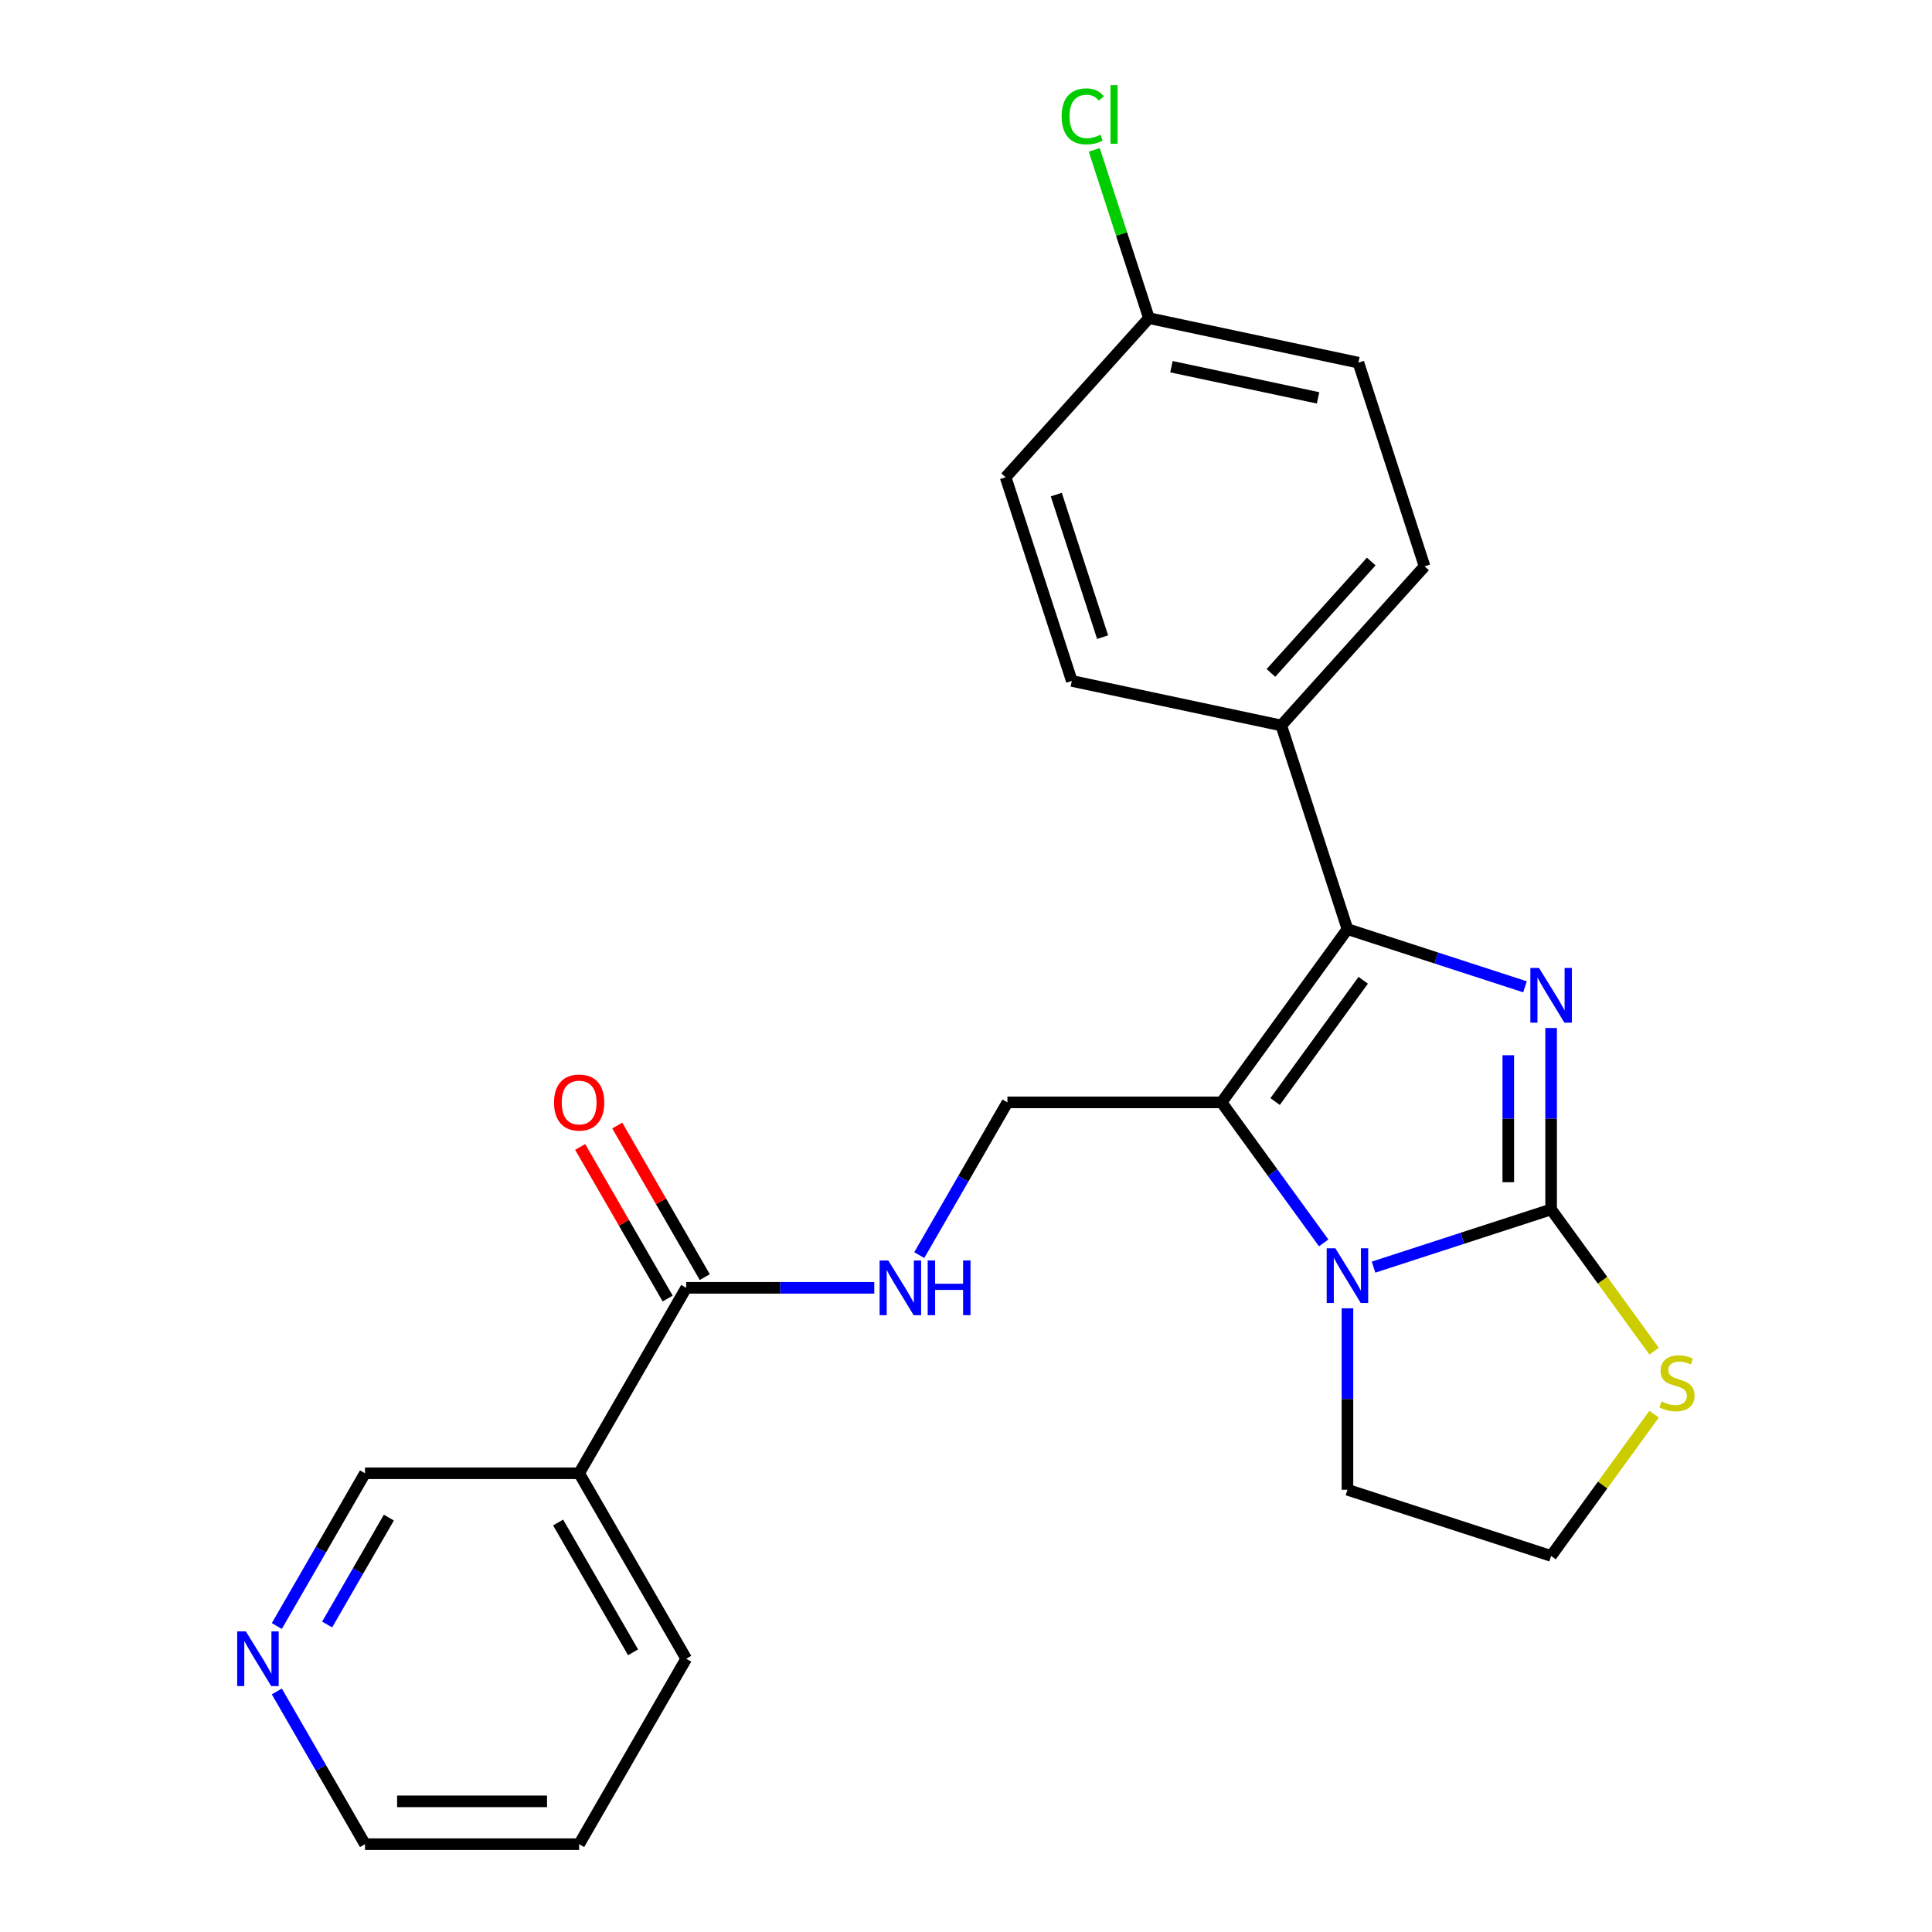 <?xml version='1.0' encoding='iso-8859-1'?>
<svg version='1.1' baseProfile='full'
              xmlns='http://www.w3.org/2000/svg'
                      xmlns:rdkit='http://www.rdkit.org/xml'
                      xmlns:xlink='http://www.w3.org/1999/xlink'
                  xml:space='preserve'
width='1000px' height='1000px' viewBox='0 0 1000 1000'>
<!-- END OF HEADER -->
<rect style='opacity:1.0;fill:#FFFFFF;stroke:none' width='1000' height='1000' x='0' y='0'> </rect>
<path class='bond-0' d='M 802.852,532.095 L 802.852,579.049' style='fill:none;fill-rule:evenodd;stroke:#0000FF;stroke-width:6px;stroke-linecap:butt;stroke-linejoin:miter;stroke-opacity:1' />
<path class='bond-0' d='M 802.852,579.049 L 802.852,626.004' style='fill:none;fill-rule:evenodd;stroke:#000000;stroke-width:6px;stroke-linecap:butt;stroke-linejoin:miter;stroke-opacity:1' />
<path class='bond-0' d='M 780.684,546.181 L 780.684,579.049' style='fill:none;fill-rule:evenodd;stroke:#0000FF;stroke-width:6px;stroke-linecap:butt;stroke-linejoin:miter;stroke-opacity:1' />
<path class='bond-0' d='M 780.684,579.049 L 780.684,611.918' style='fill:none;fill-rule:evenodd;stroke:#000000;stroke-width:6px;stroke-linecap:butt;stroke-linejoin:miter;stroke-opacity:1' />
<path class='bond-2' d='M 789.341,510.774 L 743.389,495.843' style='fill:none;fill-rule:evenodd;stroke:#0000FF;stroke-width:6px;stroke-linecap:butt;stroke-linejoin:miter;stroke-opacity:1' />
<path class='bond-2' d='M 743.389,495.843 L 697.437,480.912' style='fill:none;fill-rule:evenodd;stroke:#000000;stroke-width:6px;stroke-linecap:butt;stroke-linejoin:miter;stroke-opacity:1' />
<path class='bond-3' d='M 802.852,626.004 L 756.9,640.935' style='fill:none;fill-rule:evenodd;stroke:#000000;stroke-width:6px;stroke-linecap:butt;stroke-linejoin:miter;stroke-opacity:1' />
<path class='bond-3' d='M 756.9,640.935 L 710.948,655.866' style='fill:none;fill-rule:evenodd;stroke:#0000FF;stroke-width:6px;stroke-linecap:butt;stroke-linejoin:miter;stroke-opacity:1' />
<path class='bond-6' d='M 802.852,626.004 L 829.502,662.684' style='fill:none;fill-rule:evenodd;stroke:#000000;stroke-width:6px;stroke-linecap:butt;stroke-linejoin:miter;stroke-opacity:1' />
<path class='bond-6' d='M 829.502,662.684 L 856.152,699.364' style='fill:none;fill-rule:evenodd;stroke:#CCCC00;stroke-width:6px;stroke-linecap:butt;stroke-linejoin:miter;stroke-opacity:1' />
<path class='bond-1' d='M 632.287,570.584 L 697.437,480.912' style='fill:none;fill-rule:evenodd;stroke:#000000;stroke-width:6px;stroke-linecap:butt;stroke-linejoin:miter;stroke-opacity:1' />
<path class='bond-1' d='M 659.994,570.163 L 705.599,507.393' style='fill:none;fill-rule:evenodd;stroke:#000000;stroke-width:6px;stroke-linecap:butt;stroke-linejoin:miter;stroke-opacity:1' />
<path class='bond-5' d='M 632.287,570.584 L 521.447,570.584' style='fill:none;fill-rule:evenodd;stroke:#000000;stroke-width:6px;stroke-linecap:butt;stroke-linejoin:miter;stroke-opacity:1' />
<path class='bond-24' d='M 632.287,570.584 L 658.711,606.954' style='fill:none;fill-rule:evenodd;stroke:#000000;stroke-width:6px;stroke-linecap:butt;stroke-linejoin:miter;stroke-opacity:1' />
<path class='bond-24' d='M 658.711,606.954 L 685.136,643.324' style='fill:none;fill-rule:evenodd;stroke:#0000FF;stroke-width:6px;stroke-linecap:butt;stroke-linejoin:miter;stroke-opacity:1' />
<path class='bond-9' d='M 697.437,480.912 L 663.186,375.497' style='fill:none;fill-rule:evenodd;stroke:#000000;stroke-width:6px;stroke-linecap:butt;stroke-linejoin:miter;stroke-opacity:1' />
<path class='bond-14' d='M 697.437,677.187 L 697.437,724.141' style='fill:none;fill-rule:evenodd;stroke:#0000FF;stroke-width:6px;stroke-linecap:butt;stroke-linejoin:miter;stroke-opacity:1' />
<path class='bond-14' d='M 697.437,724.141 L 697.437,771.096' style='fill:none;fill-rule:evenodd;stroke:#000000;stroke-width:6px;stroke-linecap:butt;stroke-linejoin:miter;stroke-opacity:1' />
<path class='bond-4' d='M 355.187,666.574 L 403.851,666.574' style='fill:none;fill-rule:evenodd;stroke:#000000;stroke-width:6px;stroke-linecap:butt;stroke-linejoin:miter;stroke-opacity:1' />
<path class='bond-4' d='M 403.851,666.574 L 452.516,666.574' style='fill:none;fill-rule:evenodd;stroke:#0000FF;stroke-width:6px;stroke-linecap:butt;stroke-linejoin:miter;stroke-opacity:1' />
<path class='bond-7' d='M 355.187,666.574 L 299.766,762.565' style='fill:none;fill-rule:evenodd;stroke:#000000;stroke-width:6px;stroke-linecap:butt;stroke-linejoin:miter;stroke-opacity:1' />
<path class='bond-10' d='M 364.786,661.032 L 342.136,621.803' style='fill:none;fill-rule:evenodd;stroke:#000000;stroke-width:6px;stroke-linecap:butt;stroke-linejoin:miter;stroke-opacity:1' />
<path class='bond-10' d='M 342.136,621.803 L 319.487,582.573' style='fill:none;fill-rule:evenodd;stroke:#FF0000;stroke-width:6px;stroke-linecap:butt;stroke-linejoin:miter;stroke-opacity:1' />
<path class='bond-10' d='M 345.587,672.116 L 322.938,632.887' style='fill:none;fill-rule:evenodd;stroke:#000000;stroke-width:6px;stroke-linecap:butt;stroke-linejoin:miter;stroke-opacity:1' />
<path class='bond-10' d='M 322.938,632.887 L 300.289,593.657' style='fill:none;fill-rule:evenodd;stroke:#FF0000;stroke-width:6px;stroke-linecap:butt;stroke-linejoin:miter;stroke-opacity:1' />
<path class='bond-8' d='M 521.447,570.584 L 498.624,610.114' style='fill:none;fill-rule:evenodd;stroke:#000000;stroke-width:6px;stroke-linecap:butt;stroke-linejoin:miter;stroke-opacity:1' />
<path class='bond-8' d='M 498.624,610.114 L 475.802,649.643' style='fill:none;fill-rule:evenodd;stroke:#0000FF;stroke-width:6px;stroke-linecap:butt;stroke-linejoin:miter;stroke-opacity:1' />
<path class='bond-16' d='M 856.152,731.987 L 829.502,768.667' style='fill:none;fill-rule:evenodd;stroke:#CCCC00;stroke-width:6px;stroke-linecap:butt;stroke-linejoin:miter;stroke-opacity:1' />
<path class='bond-16' d='M 829.502,768.667 L 802.852,805.347' style='fill:none;fill-rule:evenodd;stroke:#000000;stroke-width:6px;stroke-linecap:butt;stroke-linejoin:miter;stroke-opacity:1' />
<path class='bond-17' d='M 299.766,762.565 L 188.926,762.565' style='fill:none;fill-rule:evenodd;stroke:#000000;stroke-width:6px;stroke-linecap:butt;stroke-linejoin:miter;stroke-opacity:1' />
<path class='bond-21' d='M 299.766,762.565 L 355.187,858.555' style='fill:none;fill-rule:evenodd;stroke:#000000;stroke-width:6px;stroke-linecap:butt;stroke-linejoin:miter;stroke-opacity:1' />
<path class='bond-21' d='M 288.881,788.047 L 327.675,855.241' style='fill:none;fill-rule:evenodd;stroke:#000000;stroke-width:6px;stroke-linecap:butt;stroke-linejoin:miter;stroke-opacity:1' />
<path class='bond-12' d='M 663.186,375.497 L 737.352,293.127' style='fill:none;fill-rule:evenodd;stroke:#000000;stroke-width:6px;stroke-linecap:butt;stroke-linejoin:miter;stroke-opacity:1' />
<path class='bond-12' d='M 657.837,348.308 L 709.753,290.649' style='fill:none;fill-rule:evenodd;stroke:#000000;stroke-width:6px;stroke-linecap:butt;stroke-linejoin:miter;stroke-opacity:1' />
<path class='bond-13' d='M 663.186,375.497 L 554.768,352.452' style='fill:none;fill-rule:evenodd;stroke:#000000;stroke-width:6px;stroke-linecap:butt;stroke-linejoin:miter;stroke-opacity:1' />
<path class='bond-11' d='M 143.281,841.624 L 166.104,802.094' style='fill:none;fill-rule:evenodd;stroke:#0000FF;stroke-width:6px;stroke-linecap:butt;stroke-linejoin:miter;stroke-opacity:1' />
<path class='bond-11' d='M 166.104,802.094 L 188.926,762.565' style='fill:none;fill-rule:evenodd;stroke:#000000;stroke-width:6px;stroke-linecap:butt;stroke-linejoin:miter;stroke-opacity:1' />
<path class='bond-11' d='M 169.326,840.849 L 185.302,813.178' style='fill:none;fill-rule:evenodd;stroke:#0000FF;stroke-width:6px;stroke-linecap:butt;stroke-linejoin:miter;stroke-opacity:1' />
<path class='bond-11' d='M 185.302,813.178 L 201.278,785.508' style='fill:none;fill-rule:evenodd;stroke:#000000;stroke-width:6px;stroke-linecap:butt;stroke-linejoin:miter;stroke-opacity:1' />
<path class='bond-27' d='M 143.281,875.486 L 166.104,915.016' style='fill:none;fill-rule:evenodd;stroke:#0000FF;stroke-width:6px;stroke-linecap:butt;stroke-linejoin:miter;stroke-opacity:1' />
<path class='bond-27' d='M 166.104,915.016 L 188.926,954.545' style='fill:none;fill-rule:evenodd;stroke:#000000;stroke-width:6px;stroke-linecap:butt;stroke-linejoin:miter;stroke-opacity:1' />
<path class='bond-18' d='M 737.352,293.127 L 703.101,187.712' style='fill:none;fill-rule:evenodd;stroke:#000000;stroke-width:6px;stroke-linecap:butt;stroke-linejoin:miter;stroke-opacity:1' />
<path class='bond-19' d='M 554.768,352.452 L 520.516,247.037' style='fill:none;fill-rule:evenodd;stroke:#000000;stroke-width:6px;stroke-linecap:butt;stroke-linejoin:miter;stroke-opacity:1' />
<path class='bond-19' d='M 570.713,329.79 L 546.737,255.999' style='fill:none;fill-rule:evenodd;stroke:#000000;stroke-width:6px;stroke-linecap:butt;stroke-linejoin:miter;stroke-opacity:1' />
<path class='bond-25' d='M 697.437,771.096 L 802.852,805.347' style='fill:none;fill-rule:evenodd;stroke:#000000;stroke-width:6px;stroke-linecap:butt;stroke-linejoin:miter;stroke-opacity:1' />
<path class='bond-15' d='M 594.683,164.667 L 520.516,247.037' style='fill:none;fill-rule:evenodd;stroke:#000000;stroke-width:6px;stroke-linecap:butt;stroke-linejoin:miter;stroke-opacity:1' />
<path class='bond-20' d='M 594.683,164.667 L 580.532,121.115' style='fill:none;fill-rule:evenodd;stroke:#000000;stroke-width:6px;stroke-linecap:butt;stroke-linejoin:miter;stroke-opacity:1' />
<path class='bond-20' d='M 580.532,121.115 L 566.381,77.562' style='fill:none;fill-rule:evenodd;stroke:#00CC00;stroke-width:6px;stroke-linecap:butt;stroke-linejoin:miter;stroke-opacity:1' />
<path class='bond-26' d='M 594.683,164.667 L 703.101,187.712' style='fill:none;fill-rule:evenodd;stroke:#000000;stroke-width:6px;stroke-linecap:butt;stroke-linejoin:miter;stroke-opacity:1' />
<path class='bond-26' d='M 606.336,189.807 L 682.229,205.938' style='fill:none;fill-rule:evenodd;stroke:#000000;stroke-width:6px;stroke-linecap:butt;stroke-linejoin:miter;stroke-opacity:1' />
<path class='bond-23' d='M 355.187,858.555 L 299.766,954.545' style='fill:none;fill-rule:evenodd;stroke:#000000;stroke-width:6px;stroke-linecap:butt;stroke-linejoin:miter;stroke-opacity:1' />
<path class='bond-22' d='M 188.926,954.545 L 299.766,954.545' style='fill:none;fill-rule:evenodd;stroke:#000000;stroke-width:6px;stroke-linecap:butt;stroke-linejoin:miter;stroke-opacity:1' />
<path class='bond-22' d='M 205.552,932.377 L 283.14,932.377' style='fill:none;fill-rule:evenodd;stroke:#000000;stroke-width:6px;stroke-linecap:butt;stroke-linejoin:miter;stroke-opacity:1' />
<path  class='atom-0' d='M 796.592 501.004
L 805.872 516.004
Q 806.792 517.484, 808.272 520.164
Q 809.752 522.844, 809.832 523.004
L 809.832 501.004
L 813.592 501.004
L 813.592 529.324
L 809.712 529.324
L 799.752 512.924
Q 798.592 511.004, 797.352 508.804
Q 796.152 506.604, 795.792 505.924
L 795.792 529.324
L 792.112 529.324
L 792.112 501.004
L 796.592 501.004
' fill='#0000FF'/>
<path  class='atom-4' d='M 691.177 646.096
L 700.457 661.096
Q 701.377 662.576, 702.857 665.256
Q 704.337 667.936, 704.417 668.096
L 704.417 646.096
L 708.177 646.096
L 708.177 674.416
L 704.297 674.416
L 694.337 658.016
Q 693.177 656.096, 691.937 653.896
Q 690.737 651.696, 690.377 651.016
L 690.377 674.416
L 686.697 674.416
L 686.697 646.096
L 691.177 646.096
' fill='#0000FF'/>
<path  class='atom-7' d='M 860.003 725.396
Q 860.323 725.516, 861.643 726.076
Q 862.963 726.636, 864.403 726.996
Q 865.883 727.316, 867.323 727.316
Q 870.003 727.316, 871.563 726.036
Q 873.123 724.716, 873.123 722.436
Q 873.123 720.876, 872.323 719.916
Q 871.563 718.956, 870.363 718.436
Q 869.163 717.916, 867.163 717.316
Q 864.643 716.556, 863.123 715.836
Q 861.643 715.116, 860.563 713.596
Q 859.523 712.076, 859.523 709.516
Q 859.523 705.956, 861.923 703.756
Q 864.363 701.556, 869.163 701.556
Q 872.443 701.556, 876.163 703.116
L 875.243 706.196
Q 871.843 704.796, 869.283 704.796
Q 866.523 704.796, 865.003 705.956
Q 863.483 707.076, 863.523 709.036
Q 863.523 710.556, 864.283 711.476
Q 865.083 712.396, 866.203 712.916
Q 867.363 713.436, 869.283 714.036
Q 871.843 714.836, 873.363 715.636
Q 874.883 716.436, 875.963 718.076
Q 877.083 719.676, 877.083 722.436
Q 877.083 726.356, 874.443 728.476
Q 871.843 730.556, 867.483 730.556
Q 864.963 730.556, 863.043 729.996
Q 861.163 729.476, 858.923 728.556
L 860.003 725.396
' fill='#CCCC00'/>
<path  class='atom-9' d='M 459.767 652.414
L 469.047 667.414
Q 469.967 668.894, 471.447 671.574
Q 472.927 674.254, 473.007 674.414
L 473.007 652.414
L 476.767 652.414
L 476.767 680.734
L 472.887 680.734
L 462.927 664.334
Q 461.767 662.414, 460.527 660.214
Q 459.327 658.014, 458.967 657.334
L 458.967 680.734
L 455.287 680.734
L 455.287 652.414
L 459.767 652.414
' fill='#0000FF'/>
<path  class='atom-9' d='M 480.167 652.414
L 484.007 652.414
L 484.007 664.454
L 498.487 664.454
L 498.487 652.414
L 502.327 652.414
L 502.327 680.734
L 498.487 680.734
L 498.487 667.654
L 484.007 667.654
L 484.007 680.734
L 480.167 680.734
L 480.167 652.414
' fill='#0000FF'/>
<path  class='atom-11' d='M 286.766 570.664
Q 286.766 563.864, 290.126 560.064
Q 293.486 556.264, 299.766 556.264
Q 306.046 556.264, 309.406 560.064
Q 312.766 563.864, 312.766 570.664
Q 312.766 577.544, 309.366 581.464
Q 305.966 585.344, 299.766 585.344
Q 293.526 585.344, 290.126 581.464
Q 286.766 577.584, 286.766 570.664
M 299.766 582.144
Q 304.086 582.144, 306.406 579.264
Q 308.766 576.344, 308.766 570.664
Q 308.766 565.104, 306.406 562.304
Q 304.086 559.464, 299.766 559.464
Q 295.446 559.464, 293.086 562.264
Q 290.766 565.064, 290.766 570.664
Q 290.766 576.384, 293.086 579.264
Q 295.446 582.144, 299.766 582.144
' fill='#FF0000'/>
<path  class='atom-12' d='M 127.246 844.395
L 136.526 859.395
Q 137.446 860.875, 138.926 863.555
Q 140.406 866.235, 140.486 866.395
L 140.486 844.395
L 144.246 844.395
L 144.246 872.715
L 140.366 872.715
L 130.406 856.315
Q 129.246 854.395, 128.006 852.195
Q 126.806 849.995, 126.446 849.315
L 126.446 872.715
L 122.766 872.715
L 122.766 844.395
L 127.246 844.395
' fill='#0000FF'/>
<path  class='atom-21' d='M 549.511 60.231
Q 549.511 53.191, 552.791 49.511
Q 556.111 45.791, 562.391 45.791
Q 568.231 45.791, 571.351 49.911
L 568.711 52.071
Q 566.431 49.071, 562.391 49.071
Q 558.111 49.071, 555.831 51.951
Q 553.591 54.791, 553.591 60.231
Q 553.591 65.831, 555.911 68.711
Q 558.271 71.591, 562.831 71.591
Q 565.951 71.591, 569.591 69.711
L 570.711 72.711
Q 569.231 73.671, 566.991 74.231
Q 564.751 74.791, 562.271 74.791
Q 556.111 74.791, 552.791 71.031
Q 549.511 67.271, 549.511 60.231
' fill='#00CC00'/>
<path  class='atom-21' d='M 574.791 44.071
L 578.471 44.071
L 578.471 74.431
L 574.791 74.431
L 574.791 44.071
' fill='#00CC00'/>
</svg>
